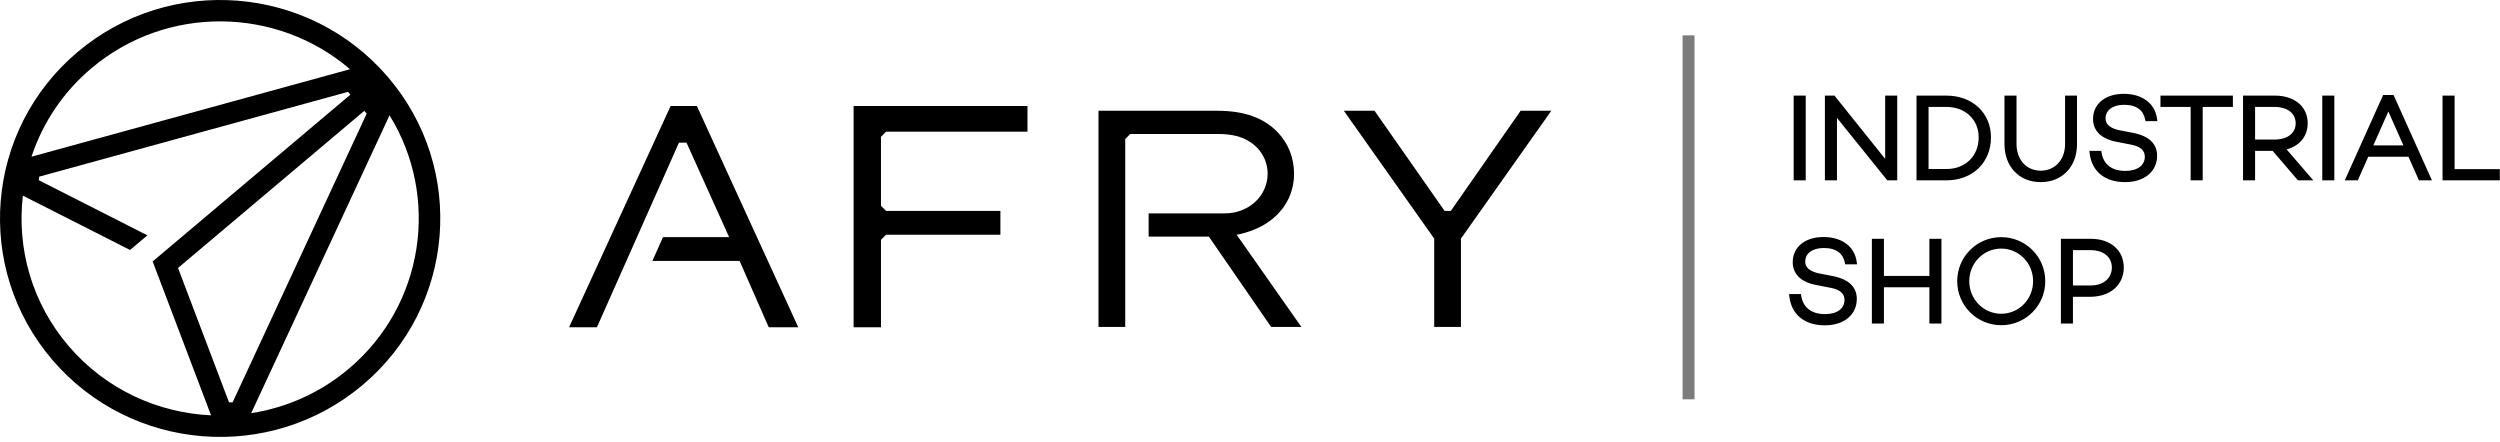 <svg width="419" height="74" viewBox="0 0 419 74" fill="none" xmlns="http://www.w3.org/2000/svg">
<path d="M305.6 39.725C307.014 39.725 308.319 40.06 309.322 40.765C310.332 41.474 311.017 42.544 311.197 43.967L311.24 44.305H309.252L309.205 44.062C309.056 43.29 308.709 42.676 308.15 42.251C307.589 41.824 306.784 41.565 305.68 41.565C304.695 41.565 303.908 41.804 303.377 42.202C302.854 42.594 302.56 43.151 302.56 43.845C302.56 44.371 302.766 44.787 303.174 45.117C303.541 45.415 304.08 45.649 304.795 45.807L305.112 45.869L305.117 45.87L307.177 46.27L307.627 46.367C308.652 46.613 309.498 47.001 310.111 47.558C310.822 48.202 311.2 49.054 311.2 50.105C311.2 51.433 310.655 52.549 309.699 53.327C308.749 54.1 307.411 54.524 305.84 54.524C304.159 54.524 302.752 54.086 301.718 53.239C300.681 52.39 300.049 51.154 299.882 49.617L299.846 49.285H301.836L301.876 49.537C302.036 50.537 302.46 51.305 303.116 51.825C303.775 52.348 304.699 52.645 305.9 52.645C306.935 52.645 307.75 52.391 308.299 51.974C308.84 51.562 309.14 50.98 309.14 50.265C309.14 49.77 308.974 49.351 308.621 49.015C308.26 48.671 307.682 48.394 306.827 48.24L306.822 48.239L304.466 47.779C303.181 47.543 302.179 47.095 301.495 46.438C300.804 45.775 300.46 44.92 300.46 43.925C300.46 42.664 300.986 41.603 301.904 40.863C302.817 40.128 304.099 39.725 305.6 39.725ZM335.408 39.745C339.494 39.745 342.788 43.039 342.788 47.125C342.788 51.211 339.494 54.505 335.408 54.505C331.323 54.505 328.027 51.211 328.027 47.125C328.027 43.039 331.323 39.745 335.408 39.745ZM315.745 46.245H323.365V40.024H325.386V54.225H323.365V48.145H315.745V54.225H313.726V40.024H315.745V46.245ZM350.445 40.024C352.062 40.024 353.436 40.492 354.411 41.336C355.39 42.183 355.945 43.393 355.945 44.825C355.945 46.298 355.375 47.538 354.365 48.405C353.36 49.269 351.94 49.745 350.266 49.745H347.425V54.225H345.405V40.024H350.445ZM335.408 41.665C332.401 41.665 330.048 44.123 330.048 47.125C330.048 50.127 332.401 52.585 335.408 52.585C338.394 52.585 340.748 50.127 340.748 47.125C340.748 44.123 338.394 41.665 335.408 41.665ZM347.425 47.845H350.385C351.488 47.845 352.379 47.526 352.989 47C353.595 46.477 353.945 45.732 353.945 44.825C353.945 43.952 353.598 43.237 352.993 42.735C352.384 42.23 351.491 41.925 350.385 41.925H347.425V47.845ZM337.968 24.145C337.968 25.441 338.381 26.557 339.088 27.345C339.792 28.13 340.8 28.605 342.027 28.605C344.454 28.605 346.107 26.728 346.107 24.145V16.024H348.107V24.145C348.107 25.999 347.511 27.597 346.44 28.733C345.369 29.871 343.842 30.524 342.027 30.524C340.212 30.524 338.686 29.871 337.614 28.733C336.544 27.597 335.947 25.999 335.947 24.145V16.024H337.968V24.145ZM355.932 15.725C357.346 15.725 358.651 16.06 359.654 16.765C360.664 17.474 361.349 18.544 361.529 19.967L361.572 20.305H359.584L359.537 20.061C359.388 19.29 359.041 18.676 358.482 18.251C357.921 17.824 357.116 17.564 356.012 17.564C355.027 17.564 354.24 17.804 353.709 18.202C353.186 18.594 352.892 19.151 352.892 19.845C352.892 20.371 353.098 20.787 353.506 21.117C353.873 21.415 354.412 21.649 355.127 21.807L355.444 21.869L355.449 21.87L357.509 22.27L357.959 22.367C358.984 22.613 359.83 23.001 360.443 23.558C361.154 24.202 361.532 25.054 361.532 26.105C361.532 27.433 360.987 28.549 360.031 29.327C359.081 30.101 357.743 30.524 356.172 30.524C354.491 30.524 353.084 30.086 352.05 29.239C351.013 28.39 350.381 27.154 350.214 25.617L350.178 25.285H352.168L352.208 25.537C352.368 26.537 352.792 27.305 353.448 27.825C354.107 28.348 355.031 28.645 356.232 28.645C357.267 28.645 358.082 28.391 358.631 27.974C359.172 27.562 359.472 26.98 359.472 26.265C359.472 25.77 359.306 25.351 358.953 25.015C358.593 24.671 358.014 24.394 357.159 24.24L357.154 24.239L354.798 23.779C353.513 23.543 352.511 23.095 351.827 22.439C351.136 21.775 350.792 20.92 350.792 19.925C350.792 18.664 351.318 17.603 352.236 16.863C353.149 16.128 354.431 15.725 355.932 15.725ZM302.64 30.225H300.62V16.024H302.64V30.225ZM315.954 26.63V16.024H317.975V30.225H316.311L307.874 19.754V30.225H305.854V16.024H307.458L315.954 26.63ZM326.226 16.024C328.392 16.024 330.259 16.743 331.586 17.986C332.914 19.231 333.685 20.986 333.686 23.024C333.686 25.13 332.917 26.936 331.589 28.214C330.262 29.491 328.394 30.225 326.226 30.225H321.206V16.024H326.226ZM374.232 17.925H369.173V30.225H367.152V17.925H362.093V16.024H374.232V17.925ZM381.293 16.024C382.865 16.024 384.232 16.454 385.213 17.258C386.199 18.067 386.772 19.238 386.772 20.665C386.772 21.846 386.372 22.86 385.658 23.636C385.048 24.299 384.219 24.777 383.242 25.044L387.707 30.225H385.135L380.895 25.285H377.952V30.225H375.933V16.024H381.293ZM391.233 30.225H389.214V16.024H391.233V30.225ZM401.242 16.102L407.592 30.225H405.413L403.653 26.265H396.923L395.163 30.225H392.984L399.335 16.102L399.414 15.925H401.162L401.242 16.102ZM411.39 28.345H418.97V30.225H409.37V16.024H411.39V28.345ZM323.226 28.325H326.226C327.825 28.325 329.172 27.77 330.118 26.841C331.064 25.911 331.626 24.59 331.626 23.024C331.626 20.064 329.414 17.925 326.226 17.925H323.226V28.325ZM397.769 24.365H402.808L400.288 18.685L397.769 24.365ZM377.952 23.385H381.253C382.315 23.385 383.195 23.112 383.802 22.643C384.401 22.179 384.753 21.511 384.753 20.665C384.753 19.807 384.4 19.134 383.801 18.669C383.194 18.198 382.315 17.925 381.253 17.925H377.952V23.385Z" fill="black"/>
<path d="M284 66.925L282 66.925L282 5.925L284 5.925L284 66.925Z" fill="#7C7C7C"/>
<path fill-rule="evenodd" clip-rule="evenodd" d="M143.064 54.852V17.762H172.206V22.072H148.513L147.651 22.928V34.497L148.513 35.353H167.668V39.336H148.513L147.651 40.193V54.852H143.064ZM128.842 54.852L123.955 43.73H109.34L111.116 39.747H122.203L115.055 23.905L113.794 23.908L100.041 54.852H95.376L112.399 17.762H116.794L133.791 54.852H128.842ZM213.046 54.796L202.602 39.654H192.51V35.761H205.276C209.304 35.761 212.458 32.834 212.458 29.085C212.458 27.482 211.824 25.939 210.673 24.735C208.65 22.728 206.187 22.456 204.047 22.456H189.431L188.588 23.294V54.796H184.107V18.564H204.047C208.51 18.564 211.812 19.743 214.141 22.169C215.936 24.061 216.884 26.471 216.884 29.139C216.884 33.867 213.681 37.659 208.525 39.049C208.206 39.144 207.882 39.224 207.554 39.287L207.263 39.343L218.111 54.796H213.046ZM240.374 54.796V39.991L225.229 18.564H230.372L242.115 35.35H243.156L254.858 18.564H260L244.855 39.991V54.796H240.374Z" fill="black"/>
<path fill-rule="evenodd" clip-rule="evenodd" d="M65.011 12.902C51.813 -2.506 28.527 -4.379 13.002 8.717C-2.524 21.815 -4.413 44.919 8.783 60.328C21.98 75.734 45.264 77.609 60.792 64.511C76.318 51.417 78.207 28.311 65.011 12.902ZM15.327 11.435C27.994 0.75 46.456 1.128 58.662 11.599L5.278 26.263C7.189 20.484 10.668 15.351 15.327 11.435ZM11.522 58.019C5.304 50.758 2.806 41.583 3.835 32.791L21.8 41.898L24.704 39.442L6.499 30.2L6.575 29.606L58.325 15.393L58.728 15.863L25.584 43.817L35.373 69.61C26.465 69.2 17.74 65.275 11.522 58.019ZM38.381 67.419L29.837 44.91L61.054 18.579L61.457 19.05L38.981 67.441L38.38 67.42M58.464 61.795C53.799 65.738 48.136 68.316 42.099 69.248L65.284 19.328C73.731 32.971 71.132 51.111 58.464 61.795Z" fill="black"/>
</svg>
